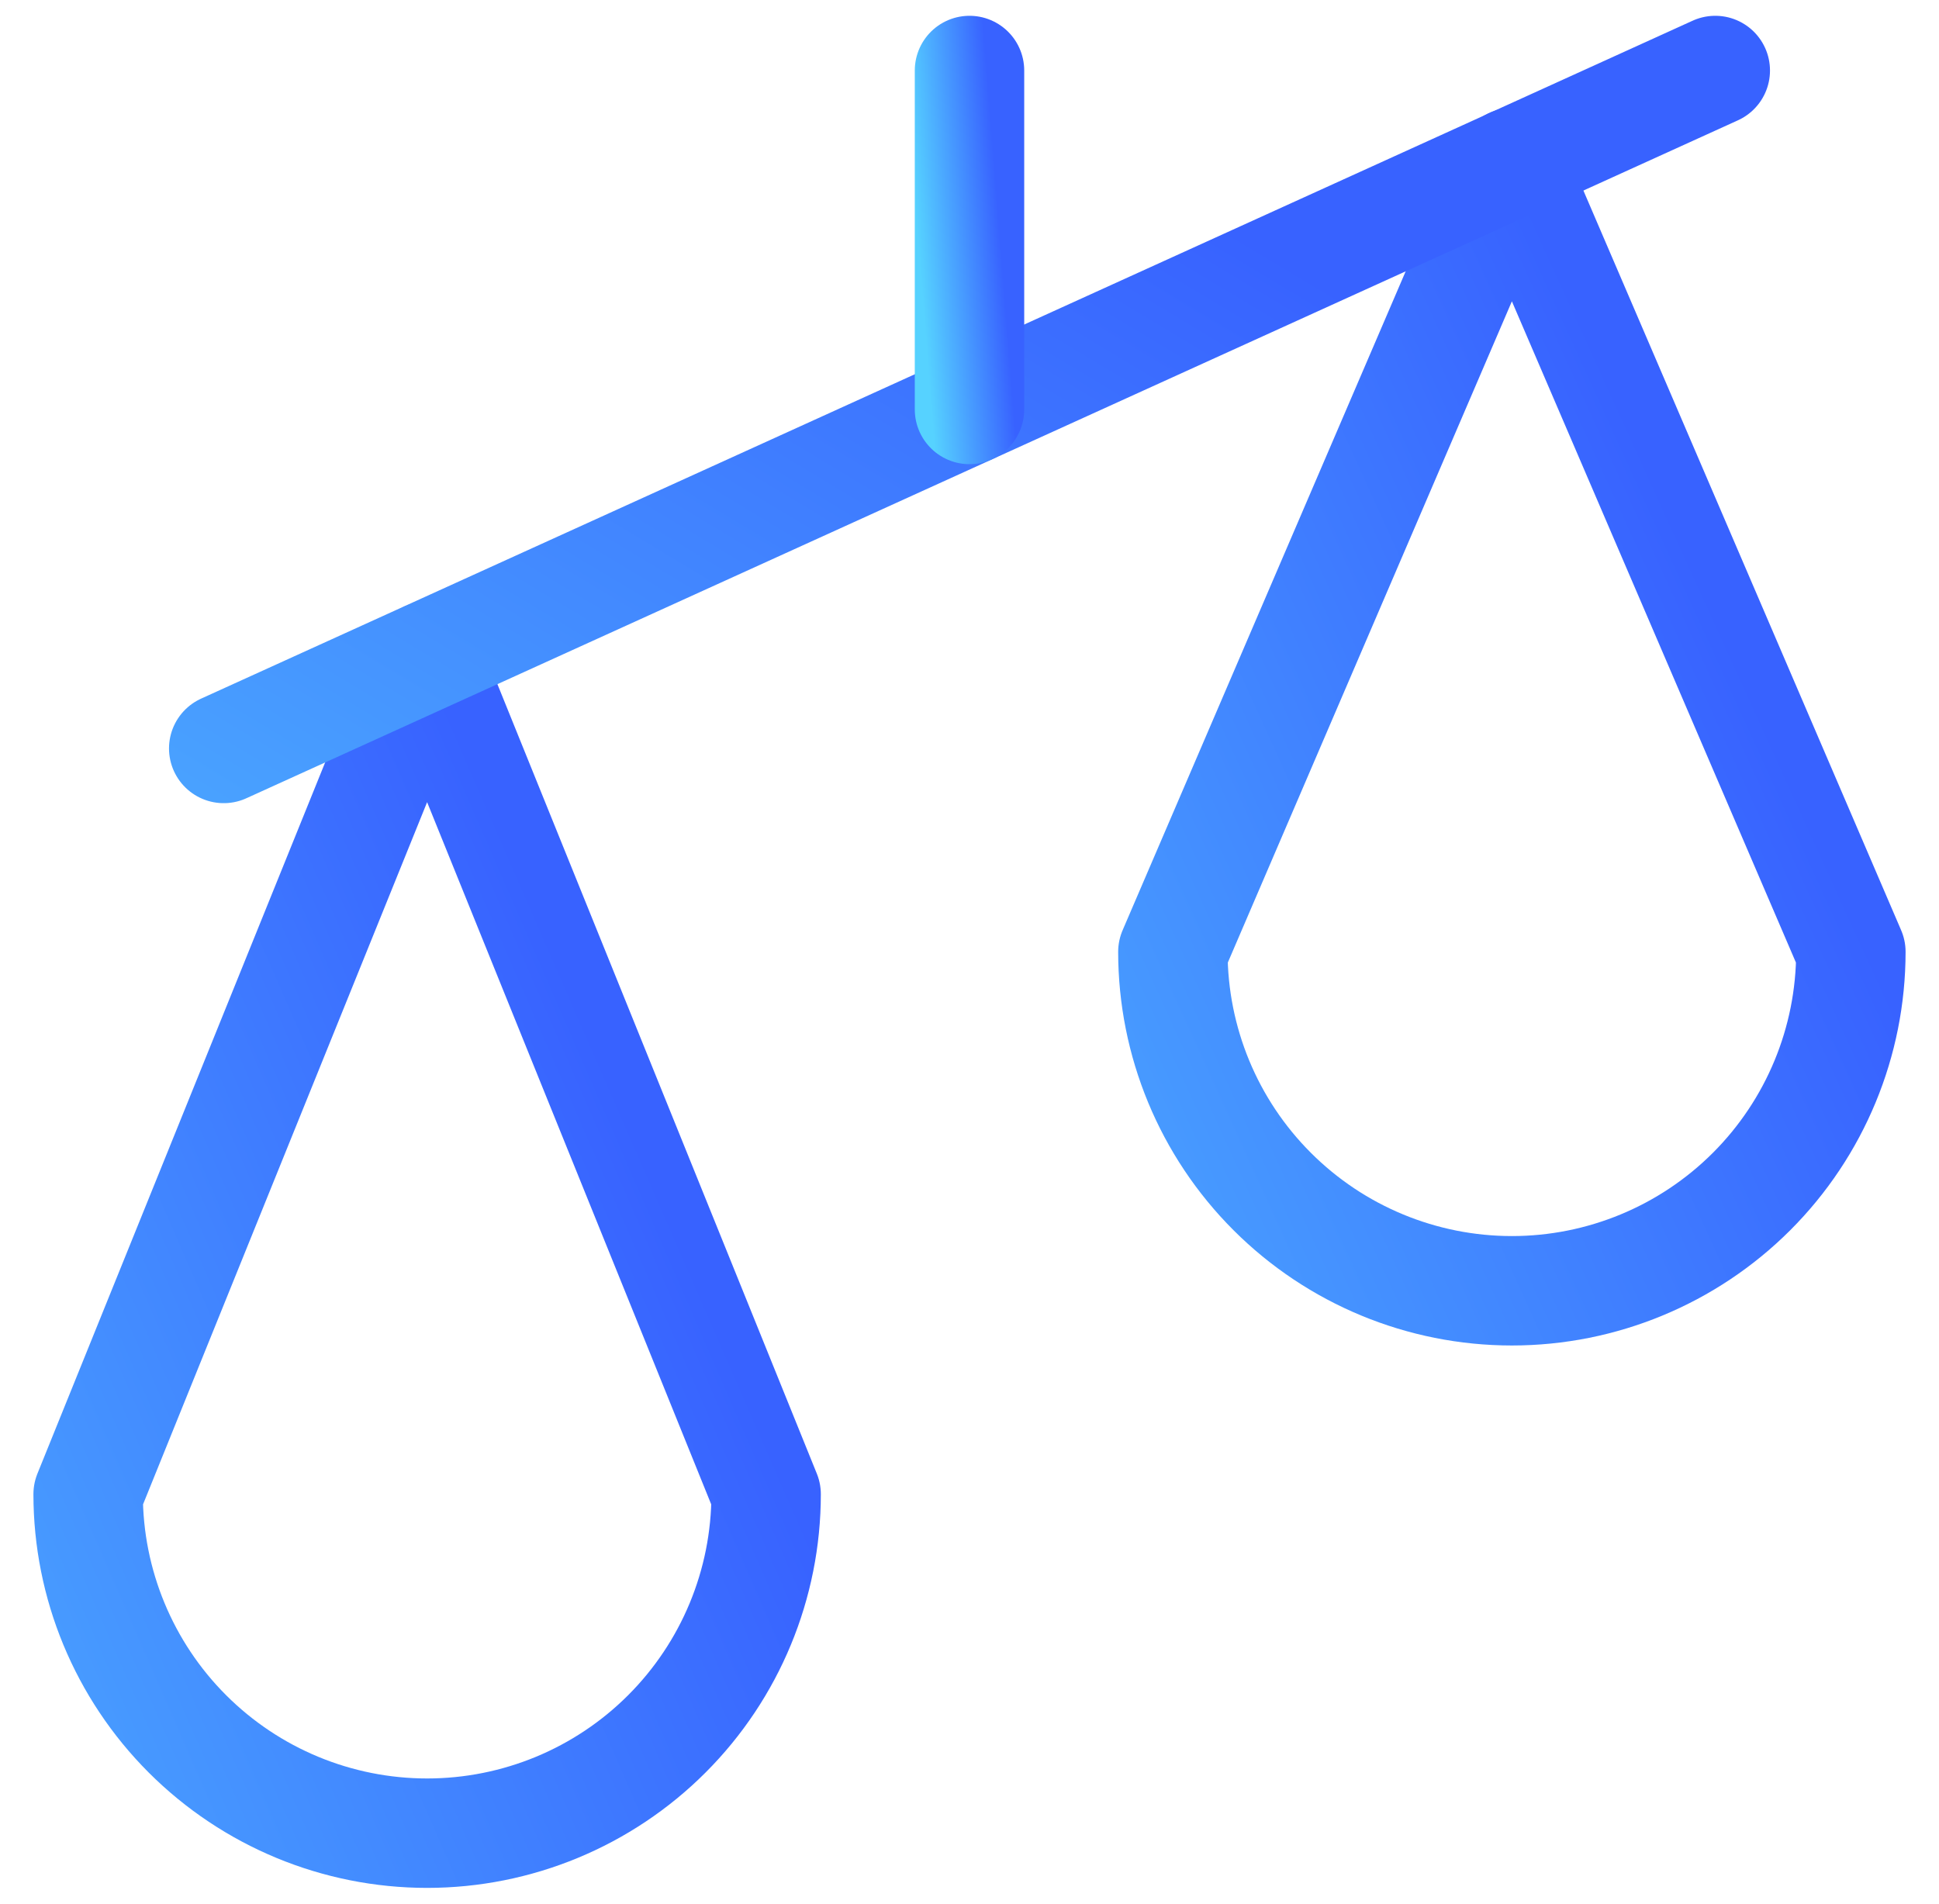 <svg width="55" height="54" viewBox="0 0 55 54" fill="none" xmlns="http://www.w3.org/2000/svg">
<path d="M21.731 42.385L12.115 18.616L2.5 42.385C2.5 44.935 3.513 47.381 5.316 49.184C7.12 50.988 9.565 52.001 12.115 52.001C14.665 52.001 17.111 50.988 18.915 49.184C20.718 47.381 21.731 44.935 21.731 42.385Z" stroke="url(#paint0_linear_20_1837)" stroke-width="3.104" stroke-linecap="round" stroke-linejoin="round"/>
<path d="M52.5 27L42.885 4.615L33.269 27C33.269 29.55 34.282 31.996 36.086 33.799C37.889 35.602 40.334 36.615 42.885 36.615C45.435 36.615 47.88 35.602 49.684 33.799C51.487 31.996 52.5 29.55 52.5 27V27Z" stroke="url(#paint1_linear_20_1837)" stroke-width="3.104" stroke-linecap="round" stroke-linejoin="round"/>
<path d="M6.346 21.231L48.654 2" stroke="url(#paint2_linear_20_1837)" stroke-width="3.104" stroke-linecap="round" stroke-linejoin="round"/>
<path d="M27.5 11.615V2" stroke="url(#paint3_linear_20_1837)" stroke-width="3.104" stroke-linecap="round" stroke-linejoin="round"/>
<defs>
<linearGradient id="paint0_linear_20_1837" x1="12.115" y1="18.616" x2="-25.8" y2="35.145" gradientUnits="userSpaceOnUse">
<stop stop-color="#3862FF"/>
<stop offset="1" stop-color="#56D2FF"/>
</linearGradient>
<linearGradient id="paint1_linear_20_1837" x1="42.885" y1="4.615" x2="5.497" y2="21.62" gradientUnits="userSpaceOnUse">
<stop stop-color="#3862FF"/>
<stop offset="1" stop-color="#56D2FF"/>
</linearGradient>
<linearGradient id="paint2_linear_20_1837" x1="27.5" y1="2" x2="1.184" y2="45.816" gradientUnits="userSpaceOnUse">
<stop stop-color="#3862FF"/>
<stop offset="1" stop-color="#56D2FF"/>
</linearGradient>
<linearGradient id="paint3_linear_20_1837" x1="28" y1="2" x2="25.668" y2="2.184" gradientUnits="userSpaceOnUse">
<stop stop-color="#3862FF"/>
<stop offset="1" stop-color="#56D2FF"/>
</linearGradient>
</defs>
</svg>
